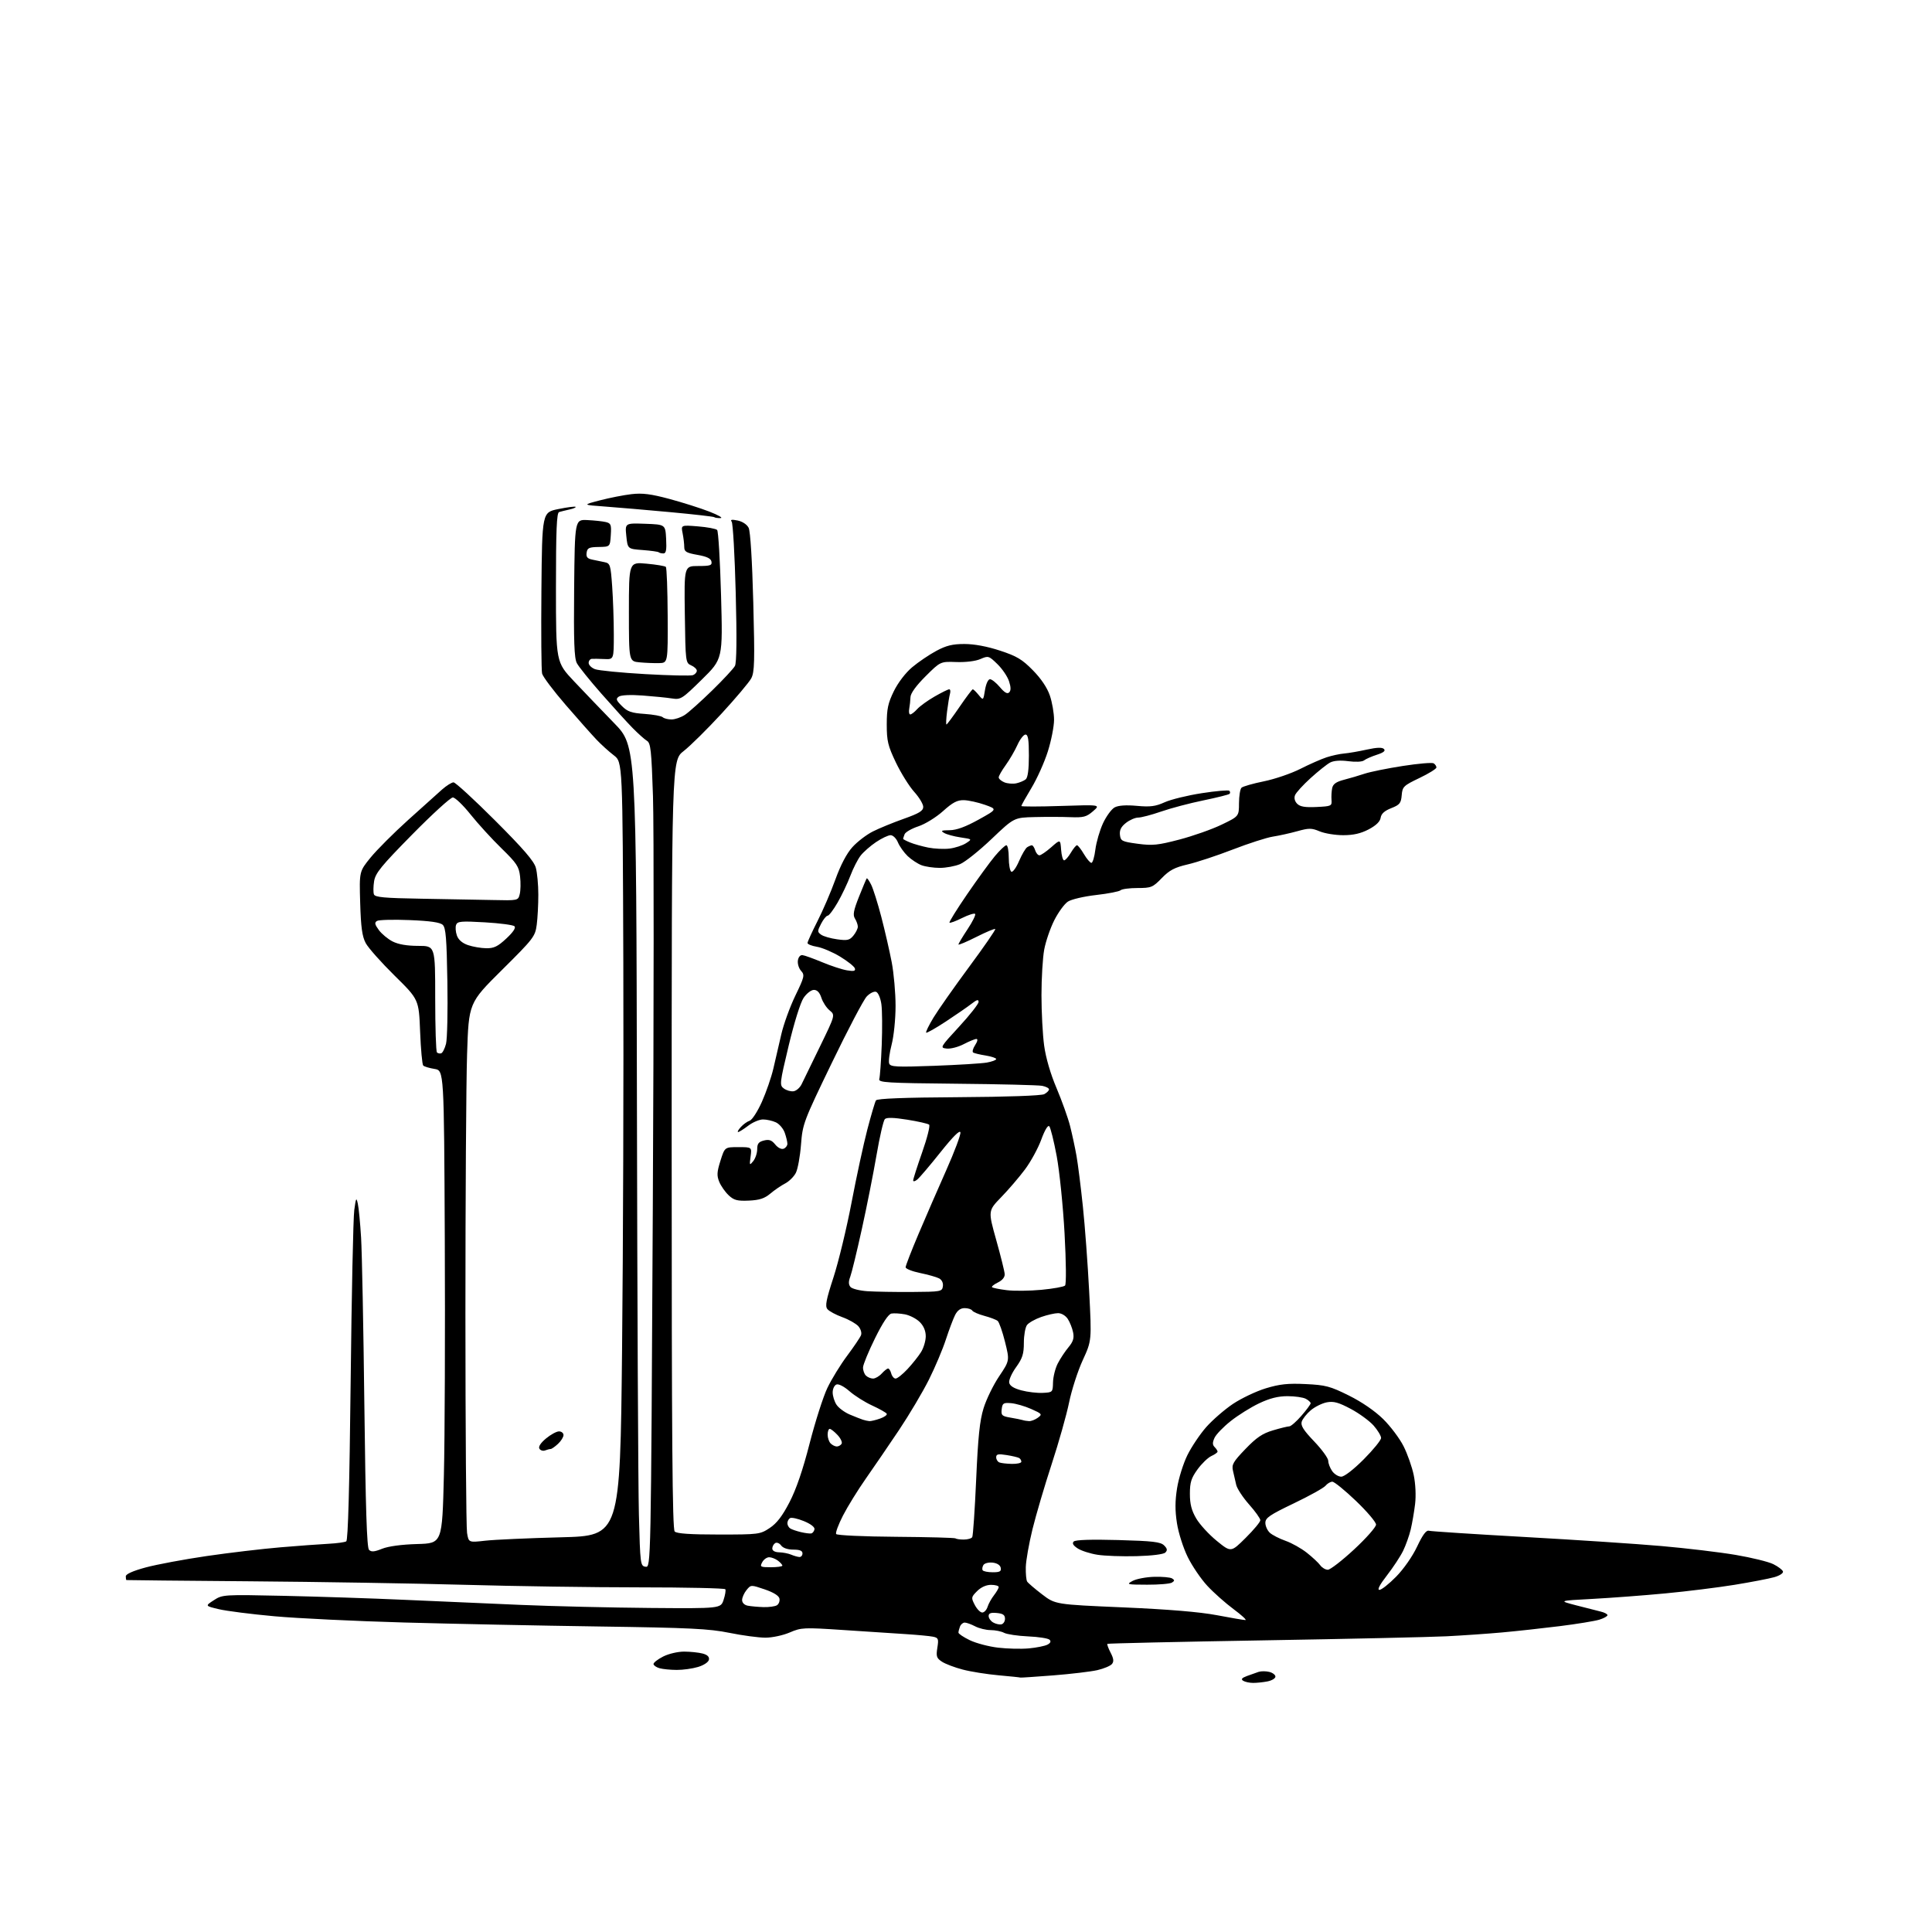 <?xml version="1.0" encoding="UTF-8" standalone="no"?>
<svg 
  version="1.1" 
  xmlns="http://www.w3.org/2000/svg" 
  xmlns:xlink="http://www.w3.org/1999/xlink" 
  xmlns:svg="http://www.w3.org/2000/svg"
  xmlns:rdf="http://www.w3.org/1999/02/22-rdf-syntax-ns#"
  xmlns:cc="http://creativecommons.org/ns#"
  xmlns:dc="http://purl.org/dc/elements/1.1/"
  viewBox="0 0 768 768"
  width="768"
  height="768"
>
<style>svg {background-color: white; }</style>"
<path stroke="none" fill="black" fill-rule="evenodd" d="M498.12,668.98C496.68,668.98 494.91,668.59 494.18,668.13C493.22,667.52 493.63,667.01 495.68,666.24C497.23,665.66 499.32,664.92 500.33,664.59C501.34,664.27 503.25,664.28 504.58,664.61C505.91,664.94 507.00,665.79 507.00,666.48C507.00,667.18 505.59,668.03 503.88,668.38C502.16,668.72 499.57,668.99 498.12,668.98zM405.60,666.86C405.55,666.78 401.68,666.38 397.00,665.96C392.32,665.54 385.89,664.52 382.70,663.68C379.51,662.85 375.79,661.44 374.44,660.55C372.30,659.15 372.07,658.44 372.61,655.02C373.18,651.47 373.02,651.05 370.87,650.61C369.57,650.34 364.68,649.88 360.00,649.58C355.32,649.28 344.13,648.55 335.12,647.95C319.48,646.91 318.53,646.96 313.94,648.93C311.27,650.08 306.97,651.00 304.27,651.00C301.60,651.00 295.15,650.14 289.95,649.08C281.88,647.44 274.29,647.07 238.00,646.55C214.62,646.22 179.80,645.50 160.60,644.97C141.41,644.43 118.24,643.32 109.10,642.49C99.97,641.67 90.03,640.40 87.00,639.68C81.50,638.38 81.50,638.38 85.00,636.11C88.46,633.87 88.79,633.85 113.00,634.37C126.47,634.67 147.85,635.37 160.50,635.94C173.15,636.51 194.07,637.42 207.00,637.97C219.93,638.52 243.10,639.06 258.50,639.19C286.50,639.41 286.50,639.41 287.64,635.96C288.27,634.06 288.58,632.16 288.33,631.75C288.08,631.34 272.72,631.00 254.19,631.00C235.66,631.00 204.30,630.54 184.50,629.98C164.70,629.43 126.45,628.80 99.50,628.59C72.55,628.37 50.39,628.16 50.25,628.10C50.11,628.05 50.00,627.37 50.00,626.61C50.00,625.72 52.85,624.45 57.93,623.08C62.30,621.90 73.21,619.86 82.18,618.55C91.16,617.24 104.35,615.68 111.50,615.08C118.65,614.48 127.22,613.85 130.55,613.68C133.88,613.50 137.08,613.07 137.65,612.71C138.35,612.28 138.93,591.22 139.39,549.28C139.77,514.75 140.41,484.02 140.83,481.00C141.50,476.10 141.65,475.83 142.24,478.50C142.61,480.15 143.19,486.23 143.54,492.00C143.89,497.77 144.48,527.79 144.84,558.71C145.33,599.73 145.83,615.23 146.69,616.09C147.60,617.00 148.80,616.90 151.88,615.66C154.38,614.66 159.65,613.95 165.84,613.78C175.78,613.50 175.78,613.50 176.45,586.50C176.82,571.65 176.98,529.36 176.81,492.52C176.50,425.53 176.50,425.53 172.74,424.92C170.67,424.59 168.65,423.98 168.24,423.57C167.83,423.17 167.28,417.10 167.00,410.08C166.50,397.32 166.50,397.32 156.86,387.83C151.56,382.61 146.40,376.80 145.39,374.92C143.97,372.27 143.47,368.68 143.18,358.96C142.81,346.42 142.81,346.42 147.32,340.88C149.80,337.84 156.48,331.16 162.16,326.03C167.85,320.90 173.95,315.42 175.72,313.85C177.50,312.28 179.55,311.00 180.29,311.00C181.03,311.00 188.47,317.83 196.82,326.18C208.03,337.39 212.27,342.30 213.00,344.93C213.54,346.90 213.99,351.70 213.99,355.61C214.00,359.52 213.71,364.92 213.36,367.61C212.74,372.28 212.12,373.09 199.52,385.59C186.33,398.68 186.33,398.68 185.67,419.09C185.30,430.31 185.01,476.85 185.01,522.50C185.02,568.15 185.31,607.23 185.66,609.35C186.29,613.20 186.29,613.20 192.90,612.45C196.53,612.04 210.07,611.43 223.00,611.10C246.50,610.50 246.50,610.50 247.28,536.50C247.71,495.80 247.93,426.60 247.78,382.72C247.50,302.94 247.50,302.94 244.00,300.25C242.07,298.78 238.98,295.98 237.13,294.03C235.28,292.09 229.77,285.89 224.90,280.25C220.03,274.62 215.79,268.99 215.49,267.75C215.19,266.51 215.07,251.59 215.22,234.59C215.50,203.67 215.50,203.67 221.94,202.36C225.48,201.64 228.57,201.24 228.81,201.48C229.04,201.71 227.95,202.19 226.37,202.53C224.79,202.88 222.94,203.34 222.25,203.55C221.29,203.85 221.00,210.74 221.00,233.58C221.00,263.21 221.00,263.21 228.22,270.86C232.19,275.06 239.37,282.55 244.18,287.50C252.93,296.50 252.93,296.50 253.19,439.00C253.33,517.38 253.68,590.73 253.97,602.00C254.49,621.95 254.56,622.51 256.63,622.80C258.75,623.11 258.75,623.11 259.50,480.30C259.92,401.76 259.95,328.05 259.57,316.50C258.97,298.32 258.65,295.37 257.19,294.50C256.27,293.95 253.71,291.66 251.50,289.42C249.30,287.18 243.71,281.03 239.08,275.76C234.44,270.49 230.05,265.03 229.31,263.62C228.26,261.62 228.03,255.08 228.23,233.78C228.50,206.50 228.50,206.50 233.50,206.74C236.25,206.87 239.54,207.22 240.80,207.52C242.86,208.01 243.07,208.57 242.80,212.71C242.50,217.36 242.50,217.36 238.00,217.43C234.14,217.49 233.46,217.82 233.19,219.71C232.94,221.41 233.48,222.06 235.44,222.46C236.85,222.76 239.06,223.22 240.35,223.48C242.55,223.93 242.74,224.55 243.35,233.13C243.71,238.18 244.00,246.77 244.00,252.23C244.00,262.15 244.00,262.15 240.25,261.98C238.19,261.88 235.94,261.85 235.25,261.90C234.56,261.96 234.00,262.69 234.00,263.52C234.00,264.36 235.14,265.48 236.53,266.01C237.92,266.54 246.91,267.42 256.49,267.97C266.08,268.52 274.61,268.70 275.46,268.38C276.31,268.05 277.00,267.27 277.00,266.63C277.00,265.99 275.99,265.03 274.75,264.49C272.54,263.52 272.49,263.13 272.23,244.25C271.96,225.00 271.96,225.00 277.55,225.00C282.34,225.00 283.10,224.75 282.82,223.25C282.59,222.00 280.99,221.23 277.25,220.57C272.80,219.78 272.00,219.30 272.00,217.44C272.00,216.24 271.71,213.78 271.35,211.98C270.69,208.70 270.69,208.70 277.44,209.24C281.15,209.54 284.58,210.18 285.07,210.67C285.55,211.15 286.25,222.88 286.63,236.74C287.32,261.94 287.32,261.94 279.04,270.08C271.14,277.85 270.61,278.19 267.13,277.65C265.14,277.33 259.90,276.81 255.50,276.48C250.66,276.12 246.91,276.29 246.00,276.91C244.72,277.79 244.90,278.34 247.21,280.65C249.44,282.89 251.01,283.44 256.21,283.79C259.67,284.03 262.93,284.62 263.45,285.11C263.97,285.60 265.55,286.00 266.95,285.99C268.35,285.99 270.74,285.17 272.27,284.16C273.79,283.16 278.65,278.80 283.08,274.48C287.51,270.16 291.59,265.77 292.15,264.72C292.82,263.47 292.93,253.56 292.46,235.66C292.07,220.72 291.35,207.99 290.85,207.37C290.21,206.56 290.86,206.43 293.22,206.91C295.15,207.31 296.93,208.49 297.60,209.82C298.28,211.18 299.00,222.76 299.44,239.43C300.06,262.97 299.94,267.19 298.63,269.65C297.80,271.22 292.47,277.53 286.81,283.69C281.14,289.84 274.36,296.54 271.75,298.57C267.00,302.27 267.00,302.27 267.00,454.93C267.00,572.34 267.28,607.88 268.20,608.80C269.04,609.64 274.36,610.00 285.72,610.00C301.61,610.00 302.15,609.93 305.96,607.41C308.77,605.55 310.99,602.67 313.84,597.16C316.51,592.01 319.14,584.34 321.84,573.78C324.06,565.14 327.23,555.22 328.89,551.74C330.55,548.26 334.09,542.49 336.77,538.91C339.44,535.33 341.92,531.66 342.27,530.75C342.62,529.82 342.16,528.27 341.20,527.19C340.26,526.14 337.40,524.52 334.83,523.59C332.26,522.66 329.60,521.23 328.92,520.41C327.92,519.20 328.38,516.79 331.34,507.71C333.34,501.54 336.57,488.18 338.51,478.00C340.45,467.82 343.27,454.77 344.78,449.00C346.29,443.23 347.83,438.01 348.21,437.42C348.68,436.69 359.34,436.28 381.06,436.15C400.44,436.03 413.97,435.55 415.11,434.94C416.15,434.38 417.00,433.53 417.00,433.04C417.00,432.56 415.76,431.92 414.25,431.63C412.74,431.34 397.44,430.96 380.27,430.80C352.37,430.53 349.09,430.33 349.53,428.92C349.80,428.06 350.24,421.98 350.50,415.42C350.76,408.87 350.70,401.55 350.36,399.17C350.02,396.76 349.10,394.59 348.29,394.28C347.48,393.97 345.81,394.78 344.54,396.11C343.29,397.42 337.04,409.30 330.67,422.50C319.39,445.84 319.06,446.73 318.41,455.00C318.05,459.68 317.13,464.73 316.36,466.23C315.59,467.74 313.68,469.63 312.10,470.45C310.53,471.26 307.88,473.07 306.22,474.47C303.90,476.42 301.90,477.07 297.68,477.26C293.07,477.46 291.75,477.11 289.66,475.15C288.29,473.86 286.60,471.46 285.92,469.82C284.90,467.33 284.97,465.92 286.39,461.42C288.10,456.00 288.10,456.00 293.49,456.00C298.87,456.00 298.87,456.00 298.37,459.75C297.89,463.29 297.95,463.39 299.43,461.56C300.29,460.49 301.00,458.36 301.00,456.83C301.00,454.64 301.57,453.89 303.67,453.37C305.73,452.85 306.75,453.21 308.17,454.96C309.23,456.27 310.62,456.97 311.50,456.64C312.32,456.32 313.00,455.44 313.00,454.68C313.00,453.92 312.53,451.94 311.95,450.29C311.37,448.63 309.78,446.76 308.40,446.14C307.03,445.51 304.73,445.00 303.30,445.00C301.86,445.00 299.21,446.12 297.41,447.50C295.61,448.87 293.81,450.00 293.41,450.00C293.01,450.00 293.49,449.11 294.48,448.03C295.46,446.94 297.05,445.80 298.01,445.50C298.97,445.19 301.15,441.82 302.86,438.01C304.56,434.19 306.62,428.24 307.42,424.79C308.23,421.33 309.64,415.21 310.57,411.20C311.49,407.18 314.00,400.26 316.15,395.81C319.78,388.31 319.94,387.60 318.45,385.94C317.56,384.97 316.99,383.12 317.17,381.83C317.36,380.47 318.12,379.57 319.00,379.68C319.83,379.77 323.36,381.05 326.85,382.50C330.34,383.96 334.78,385.42 336.73,385.73C339.47,386.18 340.16,385.99 339.81,384.92C339.55,384.16 336.90,382.06 333.92,380.25C330.94,378.45 326.81,376.70 324.75,376.36C322.69,376.02 321.00,375.34 321.00,374.86C321.00,374.37 322.77,370.49 324.93,366.23C327.10,361.98 330.32,354.49 332.09,349.58C334.16,343.85 336.57,339.26 338.84,336.75C340.78,334.60 344.43,331.81 346.94,330.54C349.45,329.27 354.99,327.00 359.25,325.49C365.42,323.30 367.00,322.33 367.00,320.74C367.00,319.64 365.38,316.95 363.39,314.75C361.41,312.55 358.15,307.32 356.14,303.13C352.95,296.45 352.50,294.56 352.50,288.00C352.50,281.79 352.99,279.51 355.33,274.73C357.01,271.32 359.98,267.44 362.61,265.23C365.05,263.18 369.35,260.26 372.17,258.75C376.15,256.61 378.63,256.00 383.38,256.00C387.28,256.00 392.39,256.95 397.50,258.63C404.20,260.83 406.33,262.10 410.59,266.45C413.86,269.77 416.28,273.38 417.34,276.50C418.25,279.17 419.00,283.50 419.00,286.13C419.00,288.75 417.89,294.41 416.53,298.71C415.18,303.00 412.25,309.53 410.03,313.20C407.81,316.88 406.00,320.12 406.00,320.40C406.00,320.67 413.09,320.67 421.75,320.38C437.50,319.87 437.50,319.87 434.50,322.47C431.89,324.74 430.72,325.04 425.50,324.84C422.20,324.70 415.81,324.69 411.30,324.80C403.10,325.00 403.10,325.00 394.17,333.50C389.26,338.18 383.62,342.68 381.65,343.50C379.68,344.33 376.05,345.00 373.60,345.00C371.14,345.00 367.86,344.52 366.32,343.94C364.77,343.35 362.30,341.72 360.82,340.32C359.35,338.91 357.61,336.47 356.95,334.88C356.29,333.28 354.99,332.00 354.03,332.00C353.08,332.00 350.47,333.24 348.23,334.75C345.99,336.26 343.24,338.67 342.12,340.11C341.00,341.54 339.16,345.14 338.04,348.11C336.92,351.07 334.64,355.86 332.98,358.75C331.32,361.64 329.53,364.00 329.01,364.00C328.48,364.00 327.31,365.43 326.41,367.18C324.89,370.11 324.89,370.45 326.39,371.54C327.28,372.20 330.15,373.03 332.76,373.39C336.85,373.96 337.74,373.76 339.25,371.91C340.21,370.74 341.00,369.15 341.00,368.38C341.00,367.60 340.49,366.15 339.86,365.15C338.96,363.71 339.29,361.93 341.48,356.42C342.99,352.61 344.37,349.35 344.54,349.16C344.71,348.97 345.50,350.09 346.29,351.66C347.08,353.22 348.91,359.00 350.34,364.50C351.77,370.00 353.63,378.10 354.47,382.50C355.31,386.90 356.00,394.71 356.00,399.86C356.00,405.09 355.31,411.86 354.44,415.23C353.58,418.54 353.15,421.94 353.47,422.78C353.98,424.11 356.35,424.22 371.28,423.68C380.75,423.33 390.19,422.75 392.25,422.39C394.31,422.03 396.00,421.40 396.00,421.00C396.00,420.59 394.13,419.96 391.85,419.59C389.56,419.23 387.32,418.69 386.86,418.41C386.40,418.13 386.74,416.79 387.63,415.45C388.57,414.01 388.78,413.00 388.15,413.00C387.55,413.00 385.27,413.93 383.09,415.07C380.90,416.21 377.86,417.00 376.32,416.82C373.59,416.51 373.68,416.35 381.27,408.11C385.52,403.50 389.00,399.07 389.00,398.28C389.00,397.19 388.33,397.36 386.25,398.98C384.74,400.16 380.15,403.33 376.05,406.03C371.95,408.73 368.40,410.74 368.16,410.50C367.92,410.25 369.24,407.55 371.09,404.49C372.95,401.44 379.32,392.36 385.26,384.33C391.20,376.30 395.87,369.53 395.63,369.30C395.40,369.06 392.01,370.48 388.10,372.45C384.20,374.42 381.00,375.76 381.00,375.43C381.00,375.11 382.63,372.38 384.62,369.38C386.62,366.37 387.97,363.63 387.62,363.28C387.27,362.94 384.94,363.68 382.43,364.93C379.92,366.18 377.68,367.01 377.44,366.77C377.20,366.53 380.35,361.46 384.43,355.51C388.51,349.55 393.48,342.72 395.47,340.34C397.47,337.95 399.53,336.00 400.05,336.00C400.57,336.00 401.00,338.22 401.00,340.94C401.00,343.66 401.45,346.16 402.01,346.51C402.56,346.85 403.94,344.97 405.07,342.33C406.20,339.70 407.66,337.20 408.31,336.79C408.97,336.37 409.81,336.02 410.18,336.02C410.56,336.01 411.15,336.90 411.50,338.00C411.85,339.10 412.61,340.00 413.19,340.00C413.76,340.00 415.87,338.56 417.87,336.80C421.50,333.60 421.50,333.60 421.81,337.80C421.98,340.11 422.51,342.00 423.00,342.00C423.49,342.00 424.68,340.65 425.66,339.00C426.63,337.35 427.74,336.00 428.12,336.00C428.49,336.00 429.73,337.57 430.87,339.50C432.00,341.42 433.35,343.00 433.85,343.00C434.36,343.00 435.07,340.61 435.43,337.69C435.80,334.78 437.16,330.09 438.46,327.27C439.77,324.46 441.85,321.62 443.09,320.95C444.57,320.16 447.61,319.95 451.92,320.34C457.27,320.83 459.34,320.56 462.98,318.91C465.45,317.80 472.09,316.17 477.75,315.30C483.41,314.42 488.33,314.00 488.69,314.35C489.04,314.71 489.08,315.26 488.76,315.57C488.45,315.88 483.76,317.05 478.35,318.17C472.93,319.28 465.38,321.28 461.58,322.60C457.77,323.92 453.67,325.00 452.46,325.00C451.26,325.00 449.06,325.95 447.58,327.12C445.65,328.64 444.98,329.97 445.19,331.87C445.48,334.31 445.97,334.56 452.25,335.41C458.13,336.20 460.27,335.98 468.82,333.74C474.23,332.32 481.77,329.67 485.57,327.83C492.50,324.50 492.50,324.50 492.52,319.28C492.53,316.41 492.98,313.64 493.52,313.13C494.06,312.62 498.06,311.47 502.40,310.59C506.75,309.71 513.27,307.48 516.90,305.64C520.53,303.80 525.23,301.73 527.34,301.04C529.45,300.35 532.60,299.67 534.34,299.53C536.08,299.38 540.11,298.69 543.30,297.98C547.32,297.10 549.42,297.02 550.14,297.74C550.86,298.46 550.00,299.16 547.34,300.02C545.23,300.70 542.93,301.71 542.24,302.26C541.52,302.84 538.88,302.98 535.99,302.59C532.82,302.17 530.18,302.36 528.75,303.12C527.51,303.77 524.02,306.55 521.00,309.29C517.98,312.03 515.18,315.10 514.79,316.11C514.35,317.25 514.68,318.54 515.66,319.52C516.82,320.68 518.82,321.01 523.37,320.79C529.23,320.51 529.49,320.39 529.30,318.00C529.19,316.62 529.31,314.50 529.56,313.29C529.90,311.66 531.15,310.78 534.26,309.97C536.59,309.37 540.30,308.28 542.50,307.54C544.70,306.81 551.51,305.43 557.64,304.48C563.77,303.52 569.28,303.06 569.89,303.43C570.50,303.81 571.00,304.55 571.00,305.08C571.00,305.61 567.96,307.50 564.25,309.27C557.92,312.30 557.48,312.72 557.20,316.12C556.93,319.28 556.41,319.93 553.03,321.26C550.35,322.31 549.07,323.48 548.83,325.06C548.61,326.58 547.02,328.13 544.09,329.68C540.97,331.32 538.02,332.00 533.96,332.00C530.82,332.00 526.61,331.32 524.60,330.48C521.38,329.13 520.35,329.13 515.73,330.41C512.85,331.21 508.48,332.18 506.02,332.56C503.56,332.94 496.38,335.25 490.07,337.69C483.76,340.13 475.68,342.80 472.12,343.62C466.92,344.83 464.89,345.90 461.82,349.06C458.24,352.75 457.64,353.00 452.20,353.00C449.01,353.00 445.97,353.40 445.45,353.89C444.93,354.38 440.56,355.23 435.75,355.78C430.92,356.32 425.89,357.50 424.51,358.40C423.13,359.30 420.70,362.64 419.09,365.82C417.49,368.99 415.69,374.24 415.09,377.48C414.49,380.72 414.00,388.88 414.00,395.61C414.00,402.35 414.48,411.38 415.07,415.68C415.74,420.54 417.60,426.93 420.00,432.56C422.11,437.55 424.53,444.30 425.36,447.56C426.19,450.83 427.35,456.20 427.93,459.50C428.51,462.80 429.65,471.84 430.46,479.60C431.28,487.35 432.40,502.52 432.96,513.31C433.98,532.92 433.98,532.92 430.40,540.71C428.43,545.00 425.99,552.55 424.98,557.50C423.97,562.45 420.85,573.48 418.06,582.00C415.27,590.52 411.84,602.17 410.43,607.88C409.03,613.59 407.83,620.37 407.77,622.95C407.71,625.54 407.95,628.11 408.30,628.68C408.65,629.25 411.31,631.53 414.22,633.76C419.50,637.80 419.50,637.80 446.50,638.96C464.57,639.74 476.87,640.77 483.70,642.06C489.31,643.13 494.42,644.00 495.06,644.00C495.70,644.00 493.58,642.05 490.36,639.66C487.14,637.27 482.44,633.10 479.93,630.39C477.41,627.68 473.91,622.53 472.14,618.94C470.36,615.32 468.45,609.34 467.86,605.50C467.07,600.46 467.09,596.66 467.91,591.54C468.53,587.67 470.36,581.80 471.98,578.50C473.60,575.20 476.97,570.17 479.47,567.32C481.98,564.48 486.78,560.31 490.14,558.06C493.51,555.82 499.38,553.03 503.20,551.87C508.71,550.20 511.97,549.85 519.01,550.19C526.94,550.57 528.74,551.04 536.19,554.74C541.33,557.29 546.52,560.86 549.81,564.08C552.73,566.95 556.39,571.82 557.94,574.90C559.49,577.98 561.31,583.15 561.98,586.38C562.70,589.86 562.92,594.57 562.52,597.88C562.15,600.97 561.37,605.52 560.78,608.00C560.19,610.48 558.82,614.30 557.75,616.50C556.67,618.70 553.78,623.09 551.33,626.25C548.44,629.97 547.39,632.00 548.34,632.00C549.16,632.00 552.15,629.64 554.99,626.75C557.99,623.69 561.48,618.70 563.33,614.78C565.53,610.11 566.96,608.19 568.00,608.50C568.83,608.73 585.92,609.85 606.00,610.97C626.08,612.09 650.60,613.71 660.50,614.58C670.40,615.45 683.66,617.03 689.96,618.10C696.27,619.17 702.99,620.82 704.91,621.77C706.82,622.72 708.56,624.03 708.76,624.69C708.96,625.35 707.44,626.35 705.31,626.95C703.22,627.55 696.10,628.91 689.50,629.99C682.90,631.06 670.52,632.60 662.00,633.40C653.48,634.21 640.42,635.19 633.00,635.59C619.50,636.31 619.50,636.31 626.50,638.13C630.35,639.14 634.74,640.25 636.25,640.61C637.76,640.96 639.00,641.61 639.00,642.05C639.00,642.49 637.54,643.30 635.75,643.85C633.96,644.40 626.88,645.56 620.00,646.42C613.12,647.28 602.77,648.41 597.00,648.93C591.23,649.45 581.33,650.13 575.00,650.45C568.67,650.77 535.84,651.50 502.03,652.07C468.22,652.64 440.40,653.27 440.20,653.46C440.01,653.66 440.59,655.24 441.49,656.98C442.71,659.34 442.84,660.48 442.01,661.48C441.40,662.22 438.79,663.31 436.20,663.91C433.62,664.50 425.70,665.44 418.60,666.00C411.51,666.55 405.66,666.94 405.60,666.86zM269.00,663.82C266.52,663.81 263.46,663.51 262.19,663.15C260.92,662.79 259.84,662.05 259.78,661.50C259.73,660.95 261.44,659.60 263.59,658.51C265.80,657.39 269.45,656.53 272.00,656.54C274.48,656.55 277.77,656.90 279.32,657.31C281.22,657.82 282.03,658.62 281.81,659.76C281.62,660.72 279.79,661.95 277.49,662.64C275.30,663.30 271.48,663.84 269.00,663.82zM409.00,655.26C412.02,654.98 415.34,654.31 416.36,653.78C417.59,653.14 417.88,652.48 417.22,651.82C416.67,651.27 412.83,650.67 408.69,650.49C404.54,650.30 400.24,649.66 399.14,649.07C398.03,648.48 395.64,648.00 393.82,647.99C391.99,647.99 389.21,647.32 387.64,646.49C386.06,645.67 384.20,645.00 383.49,645.00C382.79,645.00 381.94,645.71 381.61,646.58C381.27,647.45 381.00,648.54 381.00,648.99C381.00,649.45 383.02,650.80 385.48,651.99C387.95,653.19 393.01,654.53 396.73,654.97C400.45,655.41 405.98,655.54 409.00,655.26zM398.00,645.72C398.82,645.58 399.50,644.58 399.50,643.49C399.50,641.98 398.72,641.42 396.25,641.19C393.88,640.96 393.00,641.28 393.00,642.39C393.00,643.22 393.79,644.37 394.75,644.93C395.71,645.50 397.18,645.86 398.00,645.72zM390.46,641.00C391.23,641.00 392.18,639.99 392.57,638.75C392.96,637.51 394.11,635.43 395.14,634.12C396.16,632.80 397.00,631.34 397.00,630.87C397.00,630.39 395.63,630.00 393.95,630.00C392.04,630.00 389.98,630.93 388.42,632.49C386.04,634.87 386.00,635.11 387.49,637.99C388.35,639.64 389.68,641.00 390.46,641.00zM303.50,638.85C305.70,638.91 308.11,638.58 308.85,638.11C309.59,637.64 310.04,636.46 309.85,635.47C309.62,634.33 307.53,633.02 304.00,631.81C298.50,629.94 298.50,629.94 296.75,632.08C295.79,633.26 295.00,635.04 295.00,636.04C295.00,637.13 295.90,638.03 297.25,638.29C298.49,638.53 301.30,638.78 303.50,638.85zM456.00,629.94C447.95,629.92 447.64,629.84 450.21,628.45C451.71,627.64 455.56,626.90 458.78,626.81C462.00,626.72 465.21,627.01 465.92,627.45C466.97,628.10 466.96,628.41 465.86,629.11C465.11,629.58 460.68,629.96 456.00,629.94zM394.63,625.00C397.44,625.00 398.08,624.65 397.81,623.25C397.61,622.17 396.38,621.37 394.60,621.17C393.00,620.99 391.36,621.41 390.92,622.12C390.49,622.83 390.35,623.76 390.62,624.20C390.90,624.64 392.70,625.00 394.63,625.00zM527.84,624.00C528.79,624.00 533.49,620.36 538.28,615.92C543.08,611.47 547.00,607.03 547.00,606.05C547.00,605.07 543.40,600.83 539.01,596.63C534.62,592.43 530.40,589.00 529.63,589.00C528.87,589.00 527.64,589.72 526.91,590.61C526.18,591.49 520.50,594.65 514.29,597.62C504.68,602.22 503.00,603.38 503.00,605.36C503.00,606.64 503.81,608.42 504.80,609.32C505.79,610.21 508.60,611.65 511.05,612.51C513.50,613.37 517.30,615.51 519.50,617.25C521.70,618.99 524.09,621.22 524.81,622.21C525.53,623.19 526.89,624.00 527.84,624.00zM306.46,623.00C308.96,623.00 311.00,622.71 311.00,622.36C311.00,622.01 310.21,621.12 309.25,620.39C308.29,619.66 306.73,619.05 305.79,619.03C304.84,619.01 303.59,619.90 303.00,621.00C302.00,622.86 302.24,623.00 306.46,623.00zM317.75,618.93C318.44,618.97 319.00,618.33 319.00,617.50C319.00,616.44 317.93,616.00 315.36,616.00C313.13,616.00 311.25,615.36 310.51,614.35C309.85,613.44 308.79,613.01 308.15,613.41C307.52,613.80 307.00,614.77 307.00,615.56C307.00,616.45 308.05,617.03 309.75,617.07C311.26,617.11 313.40,617.53 314.50,618.00C315.60,618.47 317.06,618.89 317.75,618.93zM451.79,618.60C446.13,618.75 439.13,618.50 436.24,618.04C433.35,617.59 429.81,616.45 428.38,615.51C426.59,614.34 426.11,613.49 426.82,612.78C427.50,612.10 433.72,611.90 444.47,612.19C458.24,612.57 461.36,612.93 462.74,614.32C464.02,615.59 464.14,616.26 463.24,617.16C462.54,617.86 457.95,618.43 451.79,618.60zM495.16,611.34C498.37,608.16 501.00,605.00 501.00,604.31C501.00,603.63 498.98,600.79 496.51,598.02C494.05,595.24 491.75,591.74 491.41,590.23C491.07,588.73 490.49,586.23 490.13,584.67C489.55,582.20 490.17,581.11 495.07,576.01C499.46,571.44 501.83,569.83 506.02,568.59C508.96,567.71 511.88,567.00 512.51,567.00C513.15,567.00 515.32,565.11 517.33,562.79C519.35,560.47 521.00,558.24 521.00,557.82C521.00,557.41 520.13,556.60 519.07,556.04C518.00,555.47 514.74,555.00 511.82,555.00C508.04,555.00 504.76,555.83 500.50,557.85C497.20,559.42 492.11,562.60 489.20,564.92C486.28,567.23 483.39,570.23 482.78,571.59C481.94,573.44 481.95,574.35 482.83,575.23C483.47,575.87 484.00,576.69 484.00,577.04C484.00,577.39 482.89,578.18 481.53,578.80C480.18,579.42 477.70,581.81 476.03,584.11C473.53,587.57 473.00,589.26 473.00,593.81C473.00,597.90 473.65,600.44 475.52,603.62C476.90,605.99 480.58,609.99 483.68,612.52C489.33,617.12 489.33,617.12 495.16,611.34zM383.11,612.00C384.63,612.00 386.15,611.57 386.48,611.04C386.80,610.51 387.51,600.20 388.04,588.13C388.79,571.16 389.45,564.74 390.99,559.78C392.08,556.25 394.86,550.54 397.17,547.11C401.36,540.86 401.36,540.86 399.51,533.41C398.49,529.31 397.17,525.56 396.58,525.08C395.98,524.59 393.61,523.69 391.29,523.07C388.98,522.45 386.81,521.51 386.48,520.97C386.15,520.44 384.80,520.00 383.47,520.00C381.84,520.00 380.60,520.89 379.66,522.75C378.90,524.26 377.25,528.65 375.99,532.50C374.74,536.35 371.71,543.53 369.25,548.45C366.79,553.36 361.45,562.36 357.38,568.45C353.30,574.53 347.37,583.22 344.18,587.77C340.99,592.32 336.91,598.93 335.10,602.46C333.29,605.99 332.06,609.29 332.38,609.80C332.70,610.32 343.19,610.81 356.18,610.90C368.96,611.00 379.62,611.28 379.87,611.54C380.13,611.79 381.58,612.00 383.11,612.00zM322.50,609.56C323.05,609.44 323.62,608.70 323.77,607.92C323.93,607.06 322.27,605.78 319.56,604.67C317.09,603.66 314.61,603.12 314.04,603.48C313.47,603.83 313.00,604.74 313.00,605.50C313.00,606.26 313.52,607.21 314.16,607.60C314.80,608.00 316.71,608.65 318.41,609.05C320.11,609.45 321.95,609.68 322.50,609.56zM533.17,587.00C534.39,587.00 538.05,584.17 542.12,580.09C545.90,576.29 549.00,572.48 549.00,571.62C549.00,570.77 547.67,568.55 546.04,566.69C544.40,564.84 540.32,561.85 536.96,560.06C532.12,557.48 530.15,556.94 527.46,557.44C525.59,557.79 522.72,559.21 521.08,560.58C519.45,561.96 517.82,564.00 517.46,565.11C516.97,566.66 518.13,568.51 522.41,572.99C525.49,576.21 528.00,579.68 528.00,580.70C528.00,581.72 528.70,583.56 529.56,584.78C530.41,586.00 532.04,587.00 533.17,587.00zM402.25,581.92C404.31,581.96 406.00,581.58 406.00,581.06C406.00,580.54 405.62,579.88 405.15,579.60C404.69,579.31 402.44,578.77 400.15,578.41C396.79,577.87 396.00,578.04 396.00,579.29C396.00,580.14 396.56,581.06 397.25,581.34C397.94,581.62 400.19,581.88 402.25,581.92zM216.68,576.57C215.87,576.88 214.86,576.58 214.43,575.89C213.94,575.10 214.89,573.62 217.04,571.82C218.90,570.27 221.23,569.00 222.21,569.00C223.20,569.00 224.00,569.66 224.00,570.46C224.00,571.26 223.02,572.84 221.81,573.96C220.61,575.08 219.29,576.00 218.89,576.00C218.49,576.00 217.50,576.26 216.68,576.57zM332.64,575.00C333.32,575.00 334.18,574.52 334.55,573.93C334.91,573.34 334.18,571.76 332.93,570.43C331.68,569.09 330.28,568.00 329.83,568.00C329.37,568.00 329.00,569.03 329.00,570.30C329.00,571.57 329.54,573.14 330.20,573.80C330.86,574.46 331.96,575.00 332.64,575.00zM345.60,564.92C346.21,564.96 348.12,564.51 349.85,563.90C351.58,563.30 352.76,562.43 352.48,561.97C352.19,561.51 349.59,560.04 346.69,558.71C343.78,557.38 339.74,554.83 337.70,553.04C335.54,551.15 333.37,550.03 332.50,550.36C331.67,550.68 331.00,552.09 331.00,553.50C331.00,554.92 331.68,557.12 332.52,558.39C333.36,559.67 335.72,561.42 337.77,562.29C339.82,563.16 342.18,564.08 343.00,564.35C343.82,564.62 345.00,564.88 345.60,564.92zM409.06,564.92C409.92,564.96 411.49,564.35 412.56,563.57C414.40,562.21 414.25,562.02 409.91,560.09C407.39,558.97 403.79,557.93 401.91,557.78C398.87,557.53 398.47,557.79 398.19,560.19C397.91,562.61 398.27,562.95 401.69,563.53C403.79,563.88 405.95,564.32 406.50,564.50C407.05,564.69 408.20,564.88 409.06,564.92zM414.50,553.69C418.45,553.50 418.50,553.45 418.59,549.50C418.64,547.30 419.49,543.92 420.48,542.00C421.47,540.08 423.38,537.18 424.73,535.57C426.60,533.32 427.04,531.93 426.57,529.62C426.24,527.96 425.29,525.57 424.46,524.30C423.60,522.98 421.95,522.00 420.60,522.00C419.31,522.00 416.28,522.69 413.88,523.53C411.47,524.37 408.94,525.80 408.25,526.72C407.56,527.63 407.00,530.81 407.00,533.78C407.00,538.21 406.45,539.94 403.91,543.48C402.20,545.85 400.97,548.62 401.17,549.64C401.40,550.88 403.01,551.90 406.01,552.69C408.48,553.35 412.30,553.80 414.50,553.69zM347.05,548.00C347.95,548.00 349.50,547.10 350.50,546.00C351.50,544.90 352.64,544.00 353.04,544.00C353.44,544.00 354.00,544.90 354.29,546.00C354.58,547.10 355.36,548.00 356.02,548.00C356.69,548.00 358.81,546.31 360.73,544.25C362.66,542.19 365.08,539.15 366.11,537.50C367.15,535.85 367.99,533.02 368.00,531.20C368.00,529.06 367.17,527.07 365.61,525.52C364.30,524.21 361.64,522.84 359.71,522.47C357.78,522.11 355.37,521.97 354.35,522.16C353.15,522.39 350.86,525.85 347.82,532.01C345.25,537.23 343.11,542.42 343.07,543.55C343.03,544.68 343.54,546.14 344.20,546.80C344.86,547.46 346.14,548.00 347.05,548.00zM362.50,513.58C374.05,513.50 374.51,513.42 374.81,511.32C375.00,510.00 374.41,508.76 373.31,508.18C372.31,507.65 368.91,506.69 365.75,506.04C362.59,505.39 360.00,504.36 360.00,503.75C360.00,503.13 362.30,497.20 365.11,490.57C367.92,483.93 372.89,472.49 376.16,465.15C379.43,457.80 381.96,451.05 381.78,450.15C381.57,449.06 378.87,451.75 373.88,458.00C369.72,463.23 365.56,468.12 364.65,468.87C363.74,469.63 363.00,469.79 363.00,469.24C363.00,468.68 364.62,463.63 366.59,458.01C368.57,452.39 369.81,447.46 369.34,447.07C368.88,446.67 364.96,445.78 360.63,445.09C355.24,444.23 352.45,444.15 351.74,444.86C351.17,445.43 349.68,451.88 348.43,459.19C347.17,466.51 344.54,479.79 342.57,488.69C340.61,497.59 338.54,506.09 337.98,507.56C337.26,509.44 337.29,510.64 338.06,511.57C338.67,512.31 341.72,513.07 344.83,513.28C347.95,513.48 355.90,513.62 362.50,513.58zM413.99,512.72C418.66,512.28 422.88,511.52 423.37,511.03C423.89,510.51 423.81,501.90 423.18,490.32C422.58,479.42 421.17,465.57 420.05,459.55C418.92,453.53 417.59,448.19 417.09,447.69C416.55,447.15 415.27,449.30 413.91,453.04C412.65,456.47 409.74,461.81 407.43,464.89C405.12,467.98 400.88,472.93 397.99,475.90C392.76,481.30 392.76,481.30 396.01,492.90C397.80,499.28 399.32,505.38 399.38,506.47C399.46,507.70 398.45,508.94 396.67,509.81C395.12,510.56 394.08,511.41 394.36,511.69C394.64,511.97 397.26,512.50 400.18,512.86C403.11,513.23 409.32,513.16 413.99,512.72zM315.46,433.79C316.54,433.63 317.98,432.38 318.65,431.00C319.32,429.62 322.60,422.88 325.95,416.00C332.03,403.50 332.03,403.50 329.79,401.65C328.55,400.64 327.08,398.39 326.52,396.65C325.83,394.53 324.86,393.50 323.54,393.50C322.45,393.50 320.62,394.92 319.43,396.69C318.19,398.53 315.68,406.56 313.52,415.62C309.89,430.81 309.83,431.40 311.62,432.71C312.65,433.46 314.37,433.95 315.46,433.79zM175.39,418.70C175.95,418.52 176.81,416.82 177.30,414.93C177.79,413.04 178.03,401.95 177.84,390.29C177.56,373.05 177.22,368.80 176.00,367.65C174.95,366.65 171.01,366.08 162.84,365.75C156.43,365.49 150.58,365.64 149.86,366.09C148.81,366.74 148.96,367.48 150.59,369.70C151.72,371.24 154.19,373.29 156.07,374.25C158.33,375.40 161.80,376.00 166.25,376.00C173.00,376.00 173.00,376.00 173.00,396.83C173.00,408.29 173.31,417.98 173.69,418.35C174.07,418.73 174.83,418.89 175.39,418.70zM193.29,376.94C196.36,376.99 197.87,376.25 201.29,373.06C204.02,370.51 205.15,368.79 204.50,368.19C203.95,367.68 198.65,366.98 192.72,366.64C183.36,366.10 181.85,366.23 181.31,367.62C180.97,368.51 181.11,370.42 181.62,371.87C182.22,373.58 183.75,374.91 186.02,375.69C187.93,376.35 191.20,376.91 193.29,376.94zM195.73,357.77C205.95,358.00 205.96,358.00 206.60,355.44C206.96,354.03 207.02,350.87 206.74,348.41C206.30,344.47 205.42,343.15 199.34,337.22C195.54,333.52 190.01,327.46 187.04,323.75C184.08,320.04 180.91,317.00 180.00,317.00C179.10,317.00 171.82,323.64 163.84,331.75C151.51,344.27 149.23,347.07 148.71,350.31C148.38,352.40 148.35,354.75 148.65,355.54C149.09,356.67 152.79,357.01 167.35,357.25C177.33,357.41 190.10,357.65 195.73,357.77zM377.50,337.32C379.70,337.04 382.62,336.08 384.00,335.19C386.50,333.57 386.50,333.57 381.83,332.88C379.26,332.50 376.34,331.71 375.33,331.12C373.81,330.24 374.18,330.05 377.50,330.02C380.26,329.99 383.81,328.69 388.99,325.82C396.48,321.67 396.48,321.67 391.49,319.91C388.75,318.95 384.99,318.12 383.15,318.08C380.53,318.02 378.71,318.97 374.87,322.43C372.12,324.90 367.78,327.58 365.06,328.48C362.37,329.37 359.91,330.79 359.59,331.63C359.26,332.47 359.00,333.30 359.00,333.46C359.00,333.62 360.24,334.27 361.75,334.89C363.26,335.52 366.52,336.43 369.00,336.93C371.48,337.42 375.30,337.59 377.50,337.32zM403.99,311.38C405.37,311.08 407.05,310.37 407.74,309.80C408.57,309.11 409.00,305.88 409.00,300.38C409.00,294.02 408.68,292.00 407.65,292.00C406.91,292.00 405.46,293.87 404.43,296.16C403.40,298.44 401.30,302.04 399.78,304.15C398.25,306.26 397.00,308.45 397.00,309.02C397.00,309.60 398.01,310.48 399.25,310.99C400.49,311.50 402.62,311.67 403.99,311.38zM376.23,288.00C376.46,288.00 378.80,284.85 381.43,281.00C384.06,277.15 386.43,274.00 386.70,274.00C386.96,274.00 388.01,275.01 389.02,276.25C390.87,278.50 390.87,278.50 391.56,274.25C391.96,271.82 392.80,270.00 393.54,270.00C394.24,270.00 396.01,271.41 397.47,273.14C399.32,275.34 400.43,275.97 401.16,275.24C401.90,274.50 401.88,273.16 401.09,270.77C400.47,268.89 398.39,265.83 396.46,263.97C393.08,260.68 392.86,260.62 389.73,261.98C387.82,262.82 383.92,263.30 380.17,263.17C373.84,262.94 373.84,262.94 367.92,268.84C364.16,272.59 361.97,275.61 361.93,277.12C361.88,278.43 361.66,280.51 361.43,281.75C361.20,282.99 361.39,284.00 361.85,284.00C362.31,284.00 363.55,283.05 364.60,281.88C365.64,280.72 368.75,278.47 371.50,276.89C374.25,275.31 376.87,274.01 377.32,274.01C377.77,274.00 377.91,274.79 377.64,275.75C377.37,276.71 376.84,279.86 376.48,282.75C376.11,285.64 376.00,288.00 376.23,288.00zM262.00,263.60C260.07,263.65 256.59,263.51 254.25,263.29C250.00,262.89 250.00,262.89 250.00,243.15C250.00,223.42 250.00,223.42 257.02,224.07C260.88,224.42 264.33,225.00 264.68,225.35C265.04,225.70 265.36,234.43 265.41,244.75C265.50,263.50 265.50,263.50 262.00,263.60zM263.72,220.00C262.96,220.00 262.13,219.80 261.88,219.55C261.63,219.30 258.75,218.90 255.47,218.65C249.50,218.21 249.50,218.21 248.97,213.07C248.44,207.93 248.44,207.93 256.47,208.21C264.50,208.50 264.50,208.50 264.80,214.25C265.03,218.62 264.77,220.00 263.72,220.00zM286.42,205.95C285.27,205.98 284.15,205.81 283.92,205.58C283.69,205.35 275.85,204.46 266.50,203.59C257.15,202.73 245.45,201.72 240.50,201.36C231.50,200.71 231.50,200.71 238.50,198.89C242.35,197.89 248.00,196.78 251.05,196.43C255.34,195.93 258.74,196.36 266.05,198.32C271.25,199.72 278.43,201.99 282.00,203.38C285.57,204.77 287.56,205.92 286.42,205.95z" />

</svg>